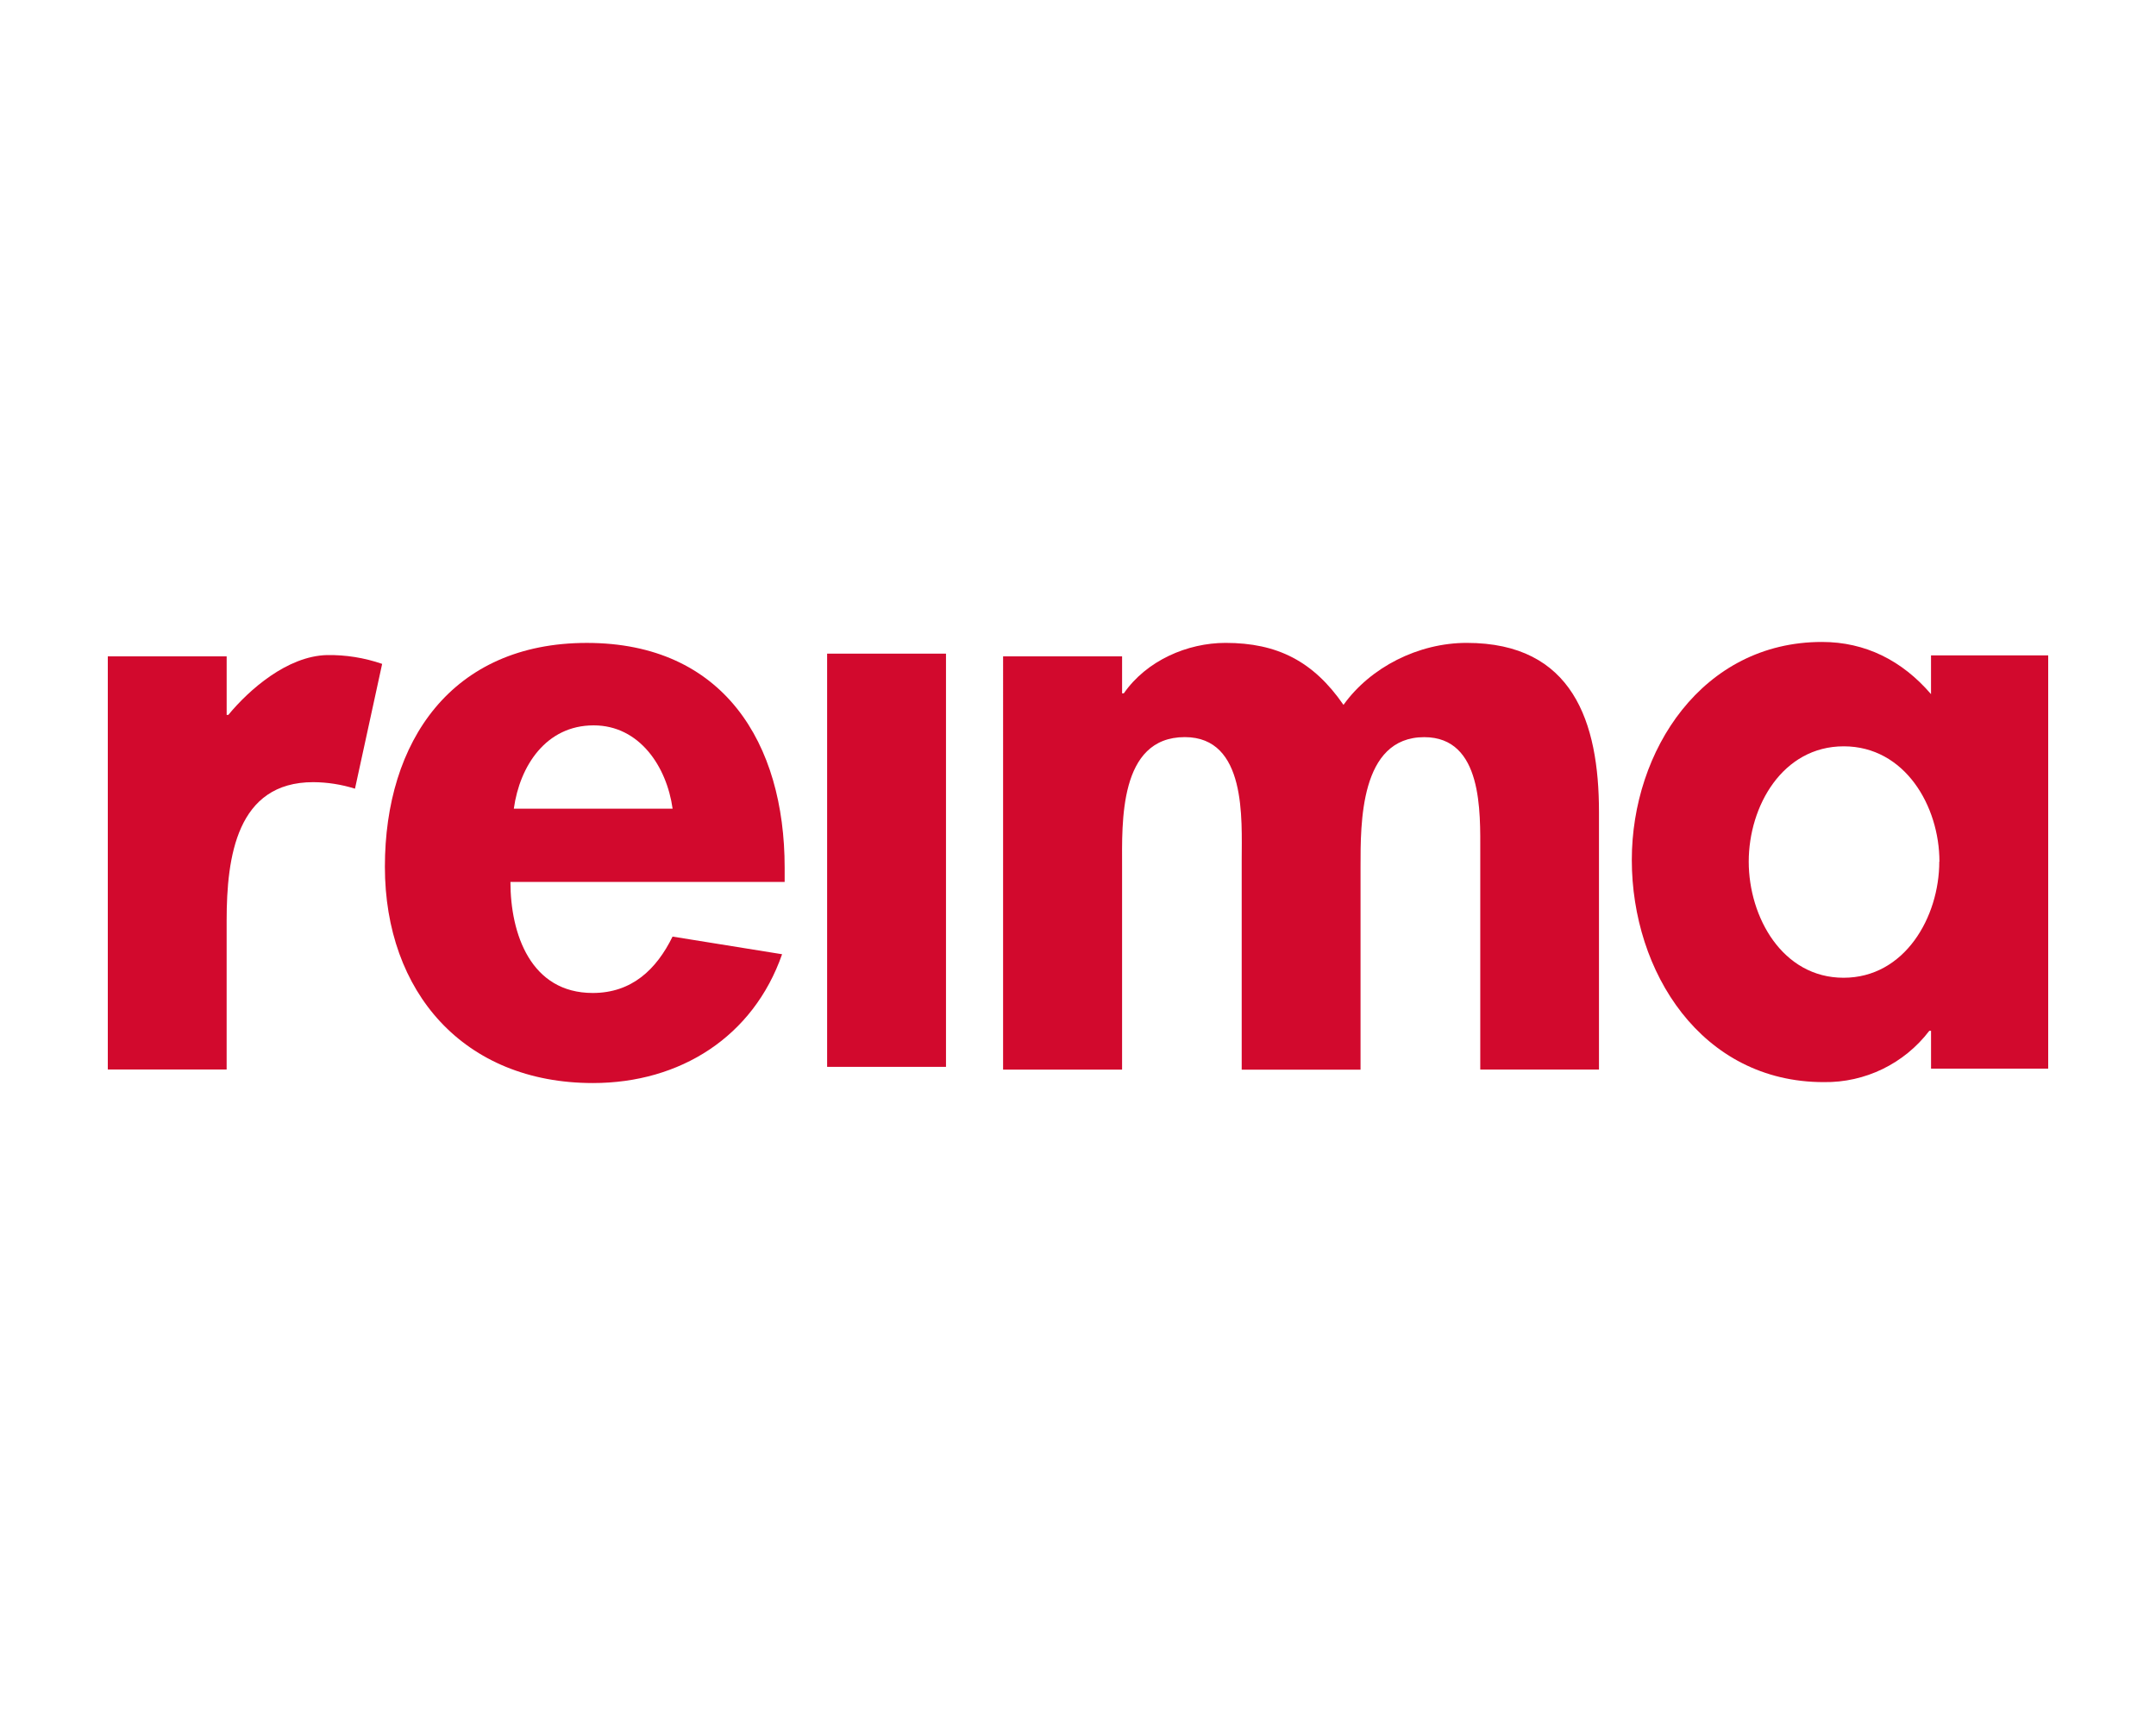 <?xml version="1.0" encoding="utf-8"?><!--Generator: Adobe Illustrator 24.0.2, SVG Export Plug-In . SVG Version: 6.00 Build 0)--><svg xmlns="http://www.w3.org/2000/svg" xmlns:xlink="http://www.w3.org/1999/xlink" xml:space="preserve" id="Слой_1" x="0px" y="0px" style="enable-background:new 0 0 1000 800" version="1.1" viewBox="0 0 1000 800"><style type="text/css">.st0{fill:#D2092D;}</style><path d="M164.65,365.77c-6.27-1.97-12.79-2.99-19.36-3.03c-35.45,0-40.17,34.55-40.17,64.21v69.05H50V304.4h55.13v27.14
	h0.78c9.55-11.58,27.27-27.27,45.74-27.74c8.71-0.14,17.37,1.25,25.6,4.09L164.65,365.77z" class="st0"/><path d="M236.75,408.99c0,24.2,9.45,51.52,38.18,51.52c18.11,0,29.54-10.91,37.02-26.15l50.8,8.18
	c-13.38,38.28-47.25,59.74-87.75,59.74c-59.85,0-96.48-42.15-96.48-100.31s31.02-103.81,93.67-103.81
	c63.4,0,91.75,46.45,91.75,104.21v6.63H236.75z M311.97,375.03c-2.73-19.51-15.35-38.63-36.63-38.63
	c-22.05,0-34.25,18.74-37.02,38.63H311.97z" class="st0"/><rect width="55.13" height="191.63" x="383.64" y="303.14" class="st0"/><path d="M520.45,321.56h0.79c10.57-15.22,29.48-23.41,47.2-23.41c24.03,0,40.76,8.55,54.7,28.75
	c12.48-17.43,34.69-28.75,57.14-28.75c49.23,0,61.36,36.68,61.36,78.45v119.43h-55.06V395.34c0-18.74,1.17-53.47-25.99-53.47
	c-29.93,0-29.54,40.2-29.54,60.11v94.09h-55.12v-97.23c0-18.74,2.36-56.99-26.39-56.99c-30.71,0.01-29.09,39.82-29.09,60.11v94.09
	h-55.19V304.4h55.19V321.56z" class="st0"/><path d="M950,495.6h-54.34v-17.56h-0.79c-11.62,15.27-29.81,24.1-49,23.81c-56.71,0-89-51.14-89-103.04
	c0-50.74,32.73-101.09,88.2-101.09c20.09,0,37.19,8.59,50.58,24.2v-17.96H950V495.6z M899.55,399.59
	c0-25.76-16.02-53.47-44.39-53.47c-28.36,0-44.06,27.71-44.06,53.47c0,25.76,15.64,53.86,43.99,53.86s44.39-28.1,44.39-53.86" class="st0"/></svg>